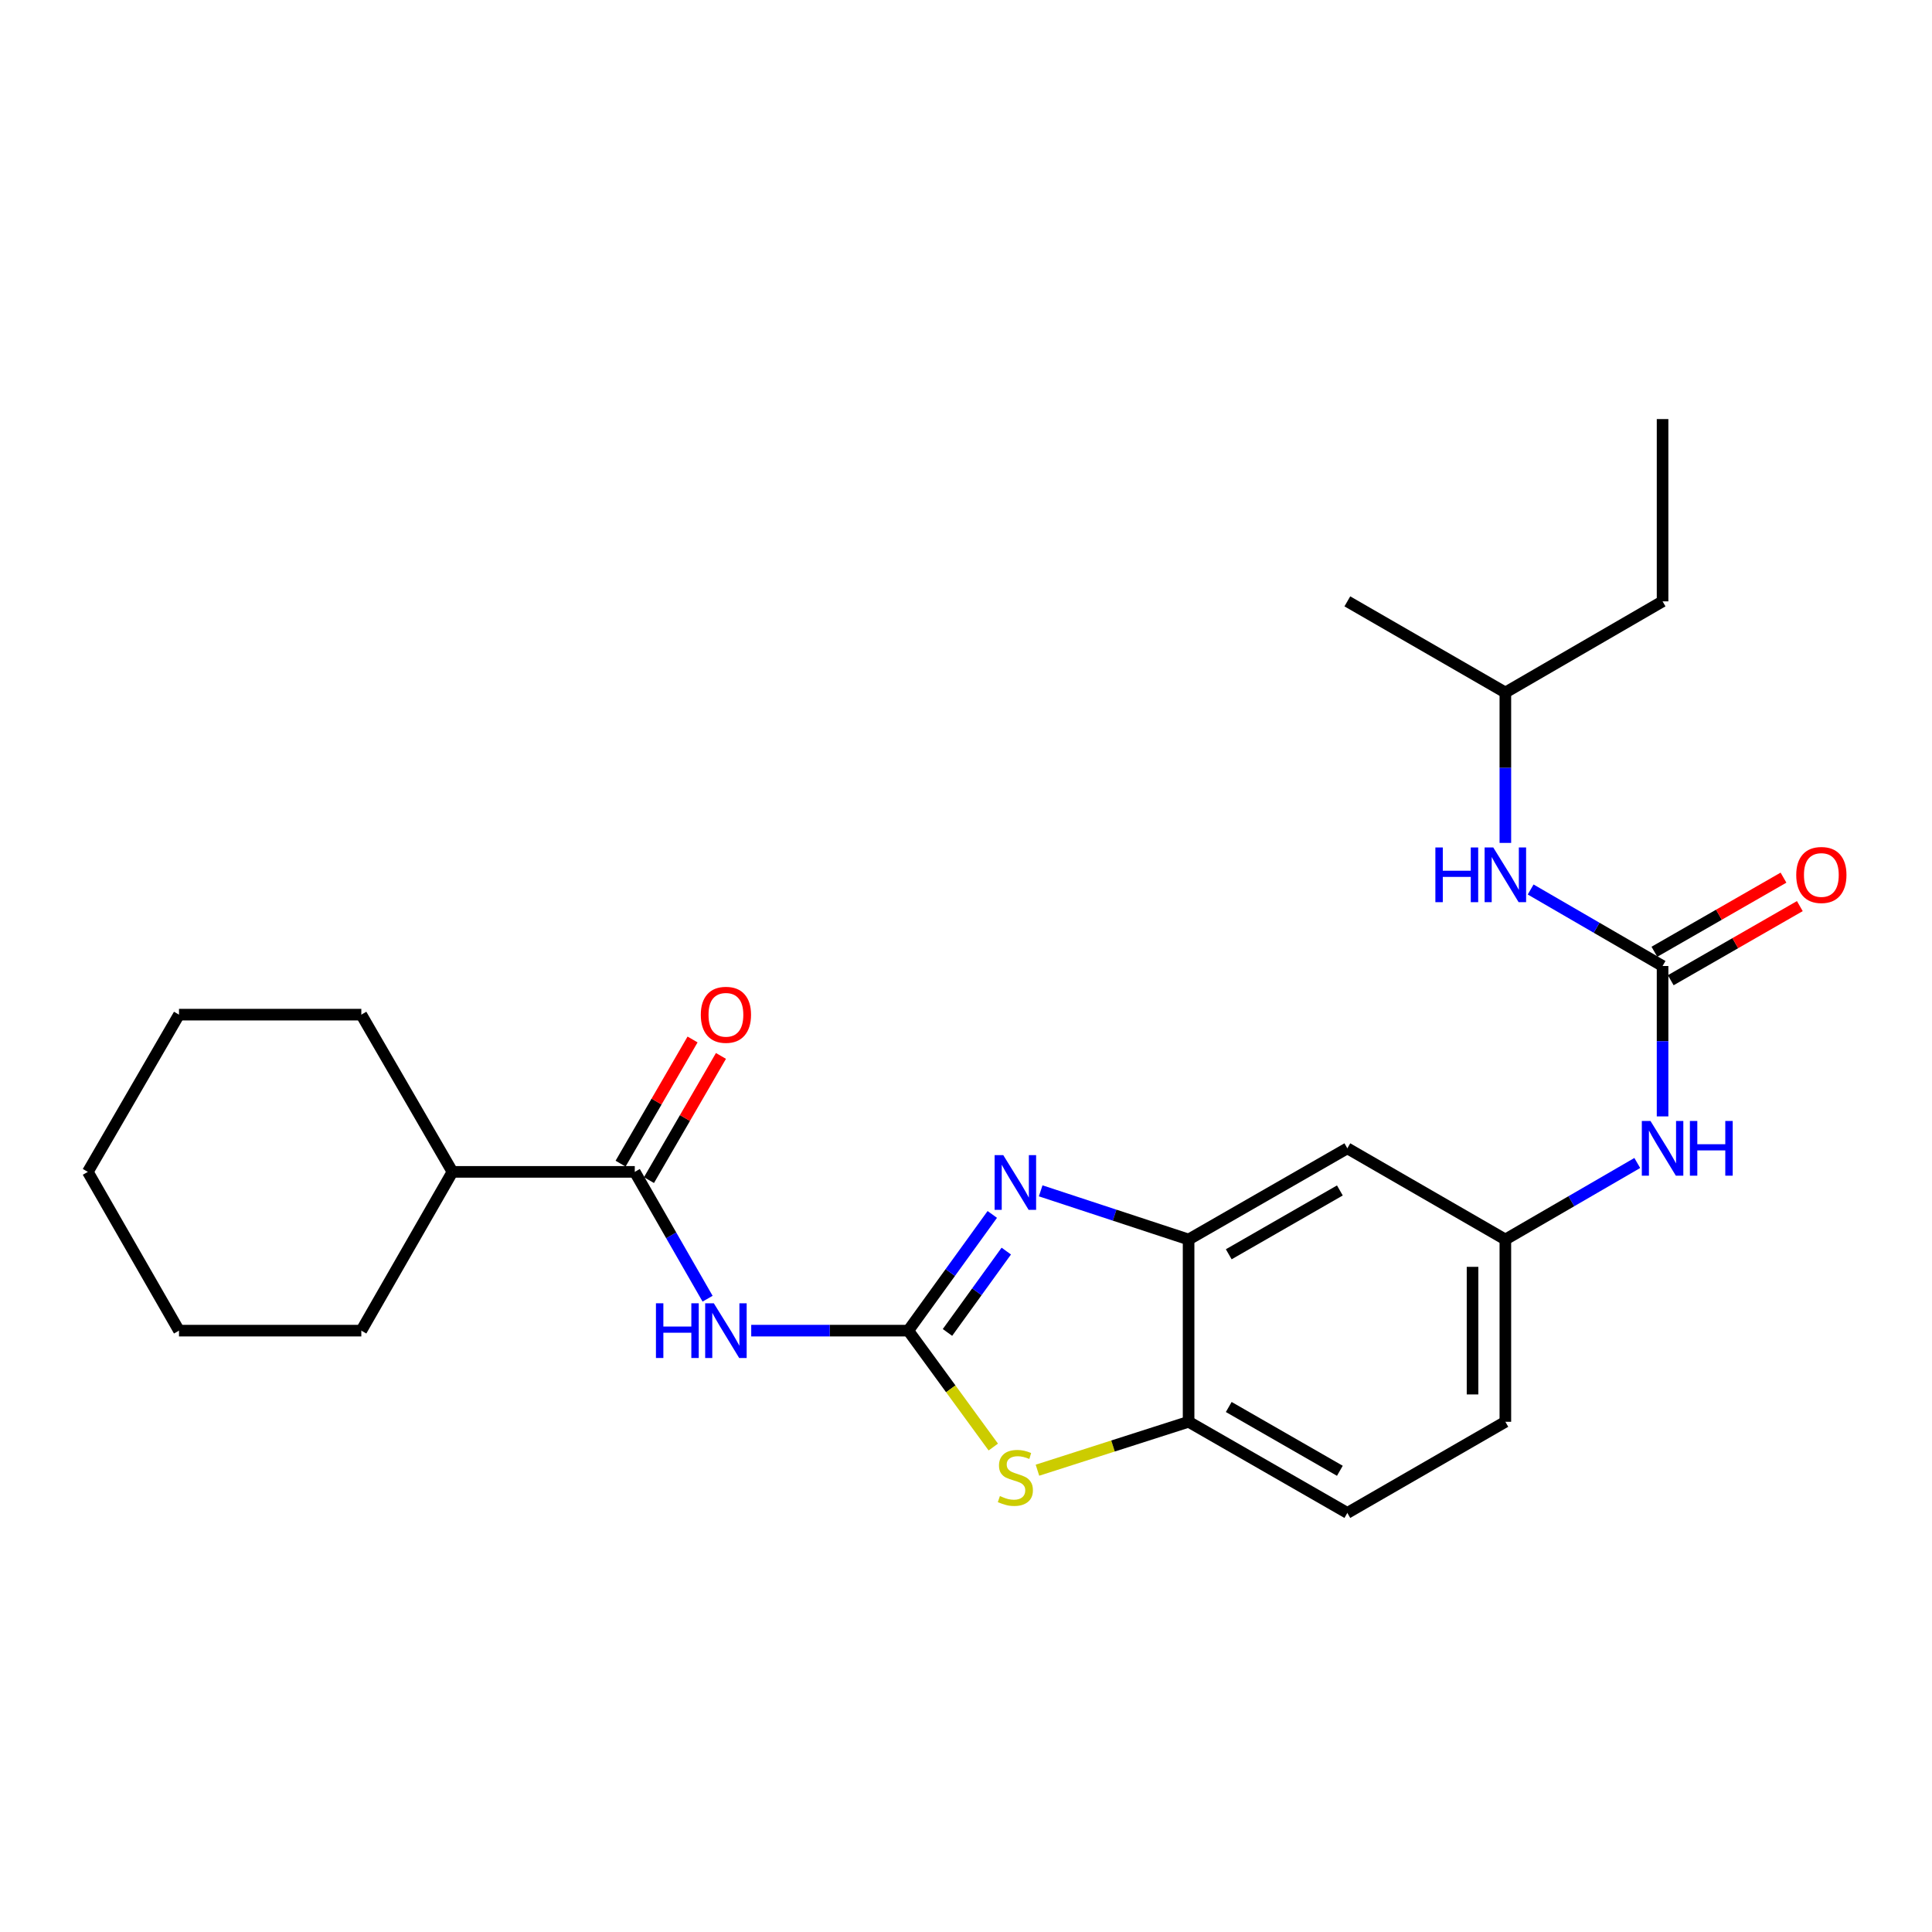 <?xml version='1.0' encoding='iso-8859-1'?>
<svg version='1.1' baseProfile='full'
              xmlns='http://www.w3.org/2000/svg'
                      xmlns:rdkit='http://www.rdkit.org/xml'
                      xmlns:xlink='http://www.w3.org/1999/xlink'
                  xml:space='preserve'
width='1000px' height='1000px' viewBox='0 0 1000 1000'>
<!-- END OF HEADER -->
<rect style='opacity:1.0;fill:#FFFFFF;stroke:none' width='1000' height='1000' x='0' y='0'> </rect>
<path class='bond-0' d='M 470.122,688.737 L 491.865,658.662' style='fill:none;fill-rule:evenodd;stroke:#000000;stroke-width:6px;stroke-linecap:butt;stroke-linejoin:miter;stroke-opacity:1' />
<path class='bond-0' d='M 491.865,658.662 L 513.607,628.588' style='fill:none;fill-rule:evenodd;stroke:#0000FF;stroke-width:6px;stroke-linecap:butt;stroke-linejoin:miter;stroke-opacity:1' />
<path class='bond-0' d='M 490.411,689.667 L 505.63,668.614' style='fill:none;fill-rule:evenodd;stroke:#000000;stroke-width:6px;stroke-linecap:butt;stroke-linejoin:miter;stroke-opacity:1' />
<path class='bond-0' d='M 505.63,668.614 L 520.85,647.562' style='fill:none;fill-rule:evenodd;stroke:#0000FF;stroke-width:6px;stroke-linecap:butt;stroke-linejoin:miter;stroke-opacity:1' />
<path class='bond-1' d='M 470.122,688.737 L 429.478,688.737' style='fill:none;fill-rule:evenodd;stroke:#000000;stroke-width:6px;stroke-linecap:butt;stroke-linejoin:miter;stroke-opacity:1' />
<path class='bond-1' d='M 429.478,688.737 L 388.835,688.737' style='fill:none;fill-rule:evenodd;stroke:#0000FF;stroke-width:6px;stroke-linecap:butt;stroke-linejoin:miter;stroke-opacity:1' />
<path class='bond-2' d='M 470.122,688.737 L 492.123,718.862' style='fill:none;fill-rule:evenodd;stroke:#000000;stroke-width:6px;stroke-linecap:butt;stroke-linejoin:miter;stroke-opacity:1' />
<path class='bond-2' d='M 492.123,718.862 L 514.125,748.987' style='fill:none;fill-rule:evenodd;stroke:#CCCC00;stroke-width:6px;stroke-linecap:butt;stroke-linejoin:miter;stroke-opacity:1' />
<path class='bond-3' d='M 538.654,616.373 L 576.934,628.967' style='fill:none;fill-rule:evenodd;stroke:#0000FF;stroke-width:6px;stroke-linecap:butt;stroke-linejoin:miter;stroke-opacity:1' />
<path class='bond-3' d='M 576.934,628.967 L 615.214,641.562' style='fill:none;fill-rule:evenodd;stroke:#000000;stroke-width:6px;stroke-linecap:butt;stroke-linejoin:miter;stroke-opacity:1' />
<path class='bond-4' d='M 366.246,672.208 L 347.403,639.385' style='fill:none;fill-rule:evenodd;stroke:#0000FF;stroke-width:6px;stroke-linecap:butt;stroke-linejoin:miter;stroke-opacity:1' />
<path class='bond-4' d='M 347.403,639.385 L 328.56,606.561' style='fill:none;fill-rule:evenodd;stroke:#000000;stroke-width:6px;stroke-linecap:butt;stroke-linejoin:miter;stroke-opacity:1' />
<path class='bond-6' d='M 536.988,760.974 L 576.101,748.443' style='fill:none;fill-rule:evenodd;stroke:#CCCC00;stroke-width:6px;stroke-linecap:butt;stroke-linejoin:miter;stroke-opacity:1' />
<path class='bond-6' d='M 576.101,748.443 L 615.214,735.912' style='fill:none;fill-rule:evenodd;stroke:#000000;stroke-width:6px;stroke-linecap:butt;stroke-linejoin:miter;stroke-opacity:1' />
<path class='bond-7' d='M 615.214,641.562 L 697.381,594.369' style='fill:none;fill-rule:evenodd;stroke:#000000;stroke-width:6px;stroke-linecap:butt;stroke-linejoin:miter;stroke-opacity:1' />
<path class='bond-7' d='M 635.999,649.213 L 693.516,616.177' style='fill:none;fill-rule:evenodd;stroke:#000000;stroke-width:6px;stroke-linecap:butt;stroke-linejoin:miter;stroke-opacity:1' />
<path class='bond-25' d='M 615.214,641.562 L 615.214,735.912' style='fill:none;fill-rule:evenodd;stroke:#000000;stroke-width:6px;stroke-linecap:butt;stroke-linejoin:miter;stroke-opacity:1' />
<path class='bond-12' d='M 335.908,610.82 L 354.536,578.684' style='fill:none;fill-rule:evenodd;stroke:#000000;stroke-width:6px;stroke-linecap:butt;stroke-linejoin:miter;stroke-opacity:1' />
<path class='bond-12' d='M 354.536,578.684 L 373.164,546.549' style='fill:none;fill-rule:evenodd;stroke:#FF0000;stroke-width:6px;stroke-linecap:butt;stroke-linejoin:miter;stroke-opacity:1' />
<path class='bond-12' d='M 321.212,602.302 L 339.84,570.166' style='fill:none;fill-rule:evenodd;stroke:#000000;stroke-width:6px;stroke-linecap:butt;stroke-linejoin:miter;stroke-opacity:1' />
<path class='bond-12' d='M 339.84,570.166 L 358.468,538.03' style='fill:none;fill-rule:evenodd;stroke:#FF0000;stroke-width:6px;stroke-linecap:butt;stroke-linejoin:miter;stroke-opacity:1' />
<path class='bond-13' d='M 328.56,606.561 L 234.192,606.561' style='fill:none;fill-rule:evenodd;stroke:#000000;stroke-width:6px;stroke-linecap:butt;stroke-linejoin:miter;stroke-opacity:1' />
<path class='bond-5' d='M 860.544,500 L 860.544,538.925' style='fill:none;fill-rule:evenodd;stroke:#000000;stroke-width:6px;stroke-linecap:butt;stroke-linejoin:miter;stroke-opacity:1' />
<path class='bond-5' d='M 860.544,538.925 L 860.544,577.849' style='fill:none;fill-rule:evenodd;stroke:#0000FF;stroke-width:6px;stroke-linecap:butt;stroke-linejoin:miter;stroke-opacity:1' />
<path class='bond-9' d='M 860.544,500 L 826.403,480.199' style='fill:none;fill-rule:evenodd;stroke:#000000;stroke-width:6px;stroke-linecap:butt;stroke-linejoin:miter;stroke-opacity:1' />
<path class='bond-9' d='M 826.403,480.199 L 792.261,460.399' style='fill:none;fill-rule:evenodd;stroke:#0000FF;stroke-width:6px;stroke-linecap:butt;stroke-linejoin:miter;stroke-opacity:1' />
<path class='bond-11' d='M 864.773,507.365 L 898.181,488.181' style='fill:none;fill-rule:evenodd;stroke:#000000;stroke-width:6px;stroke-linecap:butt;stroke-linejoin:miter;stroke-opacity:1' />
<path class='bond-11' d='M 898.181,488.181 L 931.589,468.997' style='fill:none;fill-rule:evenodd;stroke:#FF0000;stroke-width:6px;stroke-linecap:butt;stroke-linejoin:miter;stroke-opacity:1' />
<path class='bond-11' d='M 856.314,492.635 L 889.722,473.451' style='fill:none;fill-rule:evenodd;stroke:#000000;stroke-width:6px;stroke-linecap:butt;stroke-linejoin:miter;stroke-opacity:1' />
<path class='bond-11' d='M 889.722,473.451 L 923.131,454.267' style='fill:none;fill-rule:evenodd;stroke:#FF0000;stroke-width:6px;stroke-linecap:butt;stroke-linejoin:miter;stroke-opacity:1' />
<path class='bond-14' d='M 615.214,735.912 L 697.381,783.087' style='fill:none;fill-rule:evenodd;stroke:#000000;stroke-width:6px;stroke-linecap:butt;stroke-linejoin:miter;stroke-opacity:1' />
<path class='bond-14' d='M 635.997,728.257 L 693.513,761.279' style='fill:none;fill-rule:evenodd;stroke:#000000;stroke-width:6px;stroke-linecap:butt;stroke-linejoin:miter;stroke-opacity:1' />
<path class='bond-10' d='M 697.381,594.369 L 779.17,641.562' style='fill:none;fill-rule:evenodd;stroke:#000000;stroke-width:6px;stroke-linecap:butt;stroke-linejoin:miter;stroke-opacity:1' />
<path class='bond-8' d='M 847.452,601.961 L 813.311,621.762' style='fill:none;fill-rule:evenodd;stroke:#0000FF;stroke-width:6px;stroke-linecap:butt;stroke-linejoin:miter;stroke-opacity:1' />
<path class='bond-8' d='M 813.311,621.762 L 779.17,641.562' style='fill:none;fill-rule:evenodd;stroke:#000000;stroke-width:6px;stroke-linecap:butt;stroke-linejoin:miter;stroke-opacity:1' />
<path class='bond-16' d='M 779.17,436.287 L 779.17,397.362' style='fill:none;fill-rule:evenodd;stroke:#0000FF;stroke-width:6px;stroke-linecap:butt;stroke-linejoin:miter;stroke-opacity:1' />
<path class='bond-16' d='M 779.17,397.362 L 779.17,358.438' style='fill:none;fill-rule:evenodd;stroke:#000000;stroke-width:6px;stroke-linecap:butt;stroke-linejoin:miter;stroke-opacity:1' />
<path class='bond-26' d='M 779.17,641.562 L 779.17,735.912' style='fill:none;fill-rule:evenodd;stroke:#000000;stroke-width:6px;stroke-linecap:butt;stroke-linejoin:miter;stroke-opacity:1' />
<path class='bond-26' d='M 762.183,655.715 L 762.183,721.759' style='fill:none;fill-rule:evenodd;stroke:#000000;stroke-width:6px;stroke-linecap:butt;stroke-linejoin:miter;stroke-opacity:1' />
<path class='bond-17' d='M 234.192,606.561 L 187.017,525.178' style='fill:none;fill-rule:evenodd;stroke:#000000;stroke-width:6px;stroke-linecap:butt;stroke-linejoin:miter;stroke-opacity:1' />
<path class='bond-18' d='M 234.192,606.561 L 187.017,688.737' style='fill:none;fill-rule:evenodd;stroke:#000000;stroke-width:6px;stroke-linecap:butt;stroke-linejoin:miter;stroke-opacity:1' />
<path class='bond-15' d='M 697.381,783.087 L 779.17,735.912' style='fill:none;fill-rule:evenodd;stroke:#000000;stroke-width:6px;stroke-linecap:butt;stroke-linejoin:miter;stroke-opacity:1' />
<path class='bond-19' d='M 779.17,358.438 L 860.544,311.263' style='fill:none;fill-rule:evenodd;stroke:#000000;stroke-width:6px;stroke-linecap:butt;stroke-linejoin:miter;stroke-opacity:1' />
<path class='bond-20' d='M 779.17,358.438 L 697.381,311.263' style='fill:none;fill-rule:evenodd;stroke:#000000;stroke-width:6px;stroke-linecap:butt;stroke-linejoin:miter;stroke-opacity:1' />
<path class='bond-23' d='M 187.017,525.178 L 92.648,525.178' style='fill:none;fill-rule:evenodd;stroke:#000000;stroke-width:6px;stroke-linecap:butt;stroke-linejoin:miter;stroke-opacity:1' />
<path class='bond-22' d='M 187.017,688.737 L 92.648,688.737' style='fill:none;fill-rule:evenodd;stroke:#000000;stroke-width:6px;stroke-linecap:butt;stroke-linejoin:miter;stroke-opacity:1' />
<path class='bond-21' d='M 860.544,311.263 L 860.544,216.913' style='fill:none;fill-rule:evenodd;stroke:#000000;stroke-width:6px;stroke-linecap:butt;stroke-linejoin:miter;stroke-opacity:1' />
<path class='bond-24' d='M 92.648,688.737 L 45.455,606.561' style='fill:none;fill-rule:evenodd;stroke:#000000;stroke-width:6px;stroke-linecap:butt;stroke-linejoin:miter;stroke-opacity:1' />
<path class='bond-27' d='M 92.648,525.178 L 45.455,606.561' style='fill:none;fill-rule:evenodd;stroke:#000000;stroke-width:6px;stroke-linecap:butt;stroke-linejoin:miter;stroke-opacity:1' />
<path  class='atom-1' d='M 519.294 597.903
L 528.574 612.903
Q 529.494 614.383, 530.974 617.063
Q 532.454 619.743, 532.534 619.903
L 532.534 597.903
L 536.294 597.903
L 536.294 626.223
L 532.414 626.223
L 522.454 609.823
Q 521.294 607.903, 520.054 605.703
Q 518.854 603.503, 518.494 602.823
L 518.494 626.223
L 514.814 626.223
L 514.814 597.903
L 519.294 597.903
' fill='#0000FF'/>
<path  class='atom-2' d='M 339.515 674.577
L 343.355 674.577
L 343.355 686.617
L 357.835 686.617
L 357.835 674.577
L 361.675 674.577
L 361.675 702.897
L 357.835 702.897
L 357.835 689.817
L 343.355 689.817
L 343.355 702.897
L 339.515 702.897
L 339.515 674.577
' fill='#0000FF'/>
<path  class='atom-2' d='M 369.475 674.577
L 378.755 689.577
Q 379.675 691.057, 381.155 693.737
Q 382.635 696.417, 382.715 696.577
L 382.715 674.577
L 386.475 674.577
L 386.475 702.897
L 382.595 702.897
L 372.635 686.497
Q 371.475 684.577, 370.235 682.377
Q 369.035 680.177, 368.675 679.497
L 368.675 702.897
L 364.995 702.897
L 364.995 674.577
L 369.475 674.577
' fill='#0000FF'/>
<path  class='atom-3' d='M 517.554 774.358
Q 517.874 774.478, 519.194 775.038
Q 520.514 775.598, 521.954 775.958
Q 523.434 776.278, 524.874 776.278
Q 527.554 776.278, 529.114 774.998
Q 530.674 773.678, 530.674 771.398
Q 530.674 769.838, 529.874 768.878
Q 529.114 767.918, 527.914 767.398
Q 526.714 766.878, 524.714 766.278
Q 522.194 765.518, 520.674 764.798
Q 519.194 764.078, 518.114 762.558
Q 517.074 761.038, 517.074 758.478
Q 517.074 754.918, 519.474 752.718
Q 521.914 750.518, 526.714 750.518
Q 529.994 750.518, 533.714 752.078
L 532.794 755.158
Q 529.394 753.758, 526.834 753.758
Q 524.074 753.758, 522.554 754.918
Q 521.034 756.038, 521.074 757.998
Q 521.074 759.518, 521.834 760.438
Q 522.634 761.358, 523.754 761.878
Q 524.914 762.398, 526.834 762.998
Q 529.394 763.798, 530.914 764.598
Q 532.434 765.398, 533.514 767.038
Q 534.634 768.638, 534.634 771.398
Q 534.634 775.318, 531.994 777.438
Q 529.394 779.518, 525.034 779.518
Q 522.514 779.518, 520.594 778.958
Q 518.714 778.438, 516.474 777.518
L 517.554 774.358
' fill='#CCCC00'/>
<path  class='atom-9' d='M 854.284 580.209
L 863.564 595.209
Q 864.484 596.689, 865.964 599.369
Q 867.444 602.049, 867.524 602.209
L 867.524 580.209
L 871.284 580.209
L 871.284 608.529
L 867.404 608.529
L 857.444 592.129
Q 856.284 590.209, 855.044 588.009
Q 853.844 585.809, 853.484 585.129
L 853.484 608.529
L 849.804 608.529
L 849.804 580.209
L 854.284 580.209
' fill='#0000FF'/>
<path  class='atom-9' d='M 874.684 580.209
L 878.524 580.209
L 878.524 592.249
L 893.004 592.249
L 893.004 580.209
L 896.844 580.209
L 896.844 608.529
L 893.004 608.529
L 893.004 595.449
L 878.524 595.449
L 878.524 608.529
L 874.684 608.529
L 874.684 580.209
' fill='#0000FF'/>
<path  class='atom-10' d='M 742.95 438.646
L 746.79 438.646
L 746.79 450.686
L 761.27 450.686
L 761.27 438.646
L 765.11 438.646
L 765.11 466.966
L 761.27 466.966
L 761.27 453.886
L 746.79 453.886
L 746.79 466.966
L 742.95 466.966
L 742.95 438.646
' fill='#0000FF'/>
<path  class='atom-10' d='M 772.91 438.646
L 782.19 453.646
Q 783.11 455.126, 784.59 457.806
Q 786.07 460.486, 786.15 460.646
L 786.15 438.646
L 789.91 438.646
L 789.91 466.966
L 786.03 466.966
L 776.07 450.566
Q 774.91 448.646, 773.67 446.446
Q 772.47 444.246, 772.11 443.566
L 772.11 466.966
L 768.43 466.966
L 768.43 438.646
L 772.91 438.646
' fill='#0000FF'/>
<path  class='atom-12' d='M 929.729 452.886
Q 929.729 446.086, 933.089 442.286
Q 936.449 438.486, 942.729 438.486
Q 949.009 438.486, 952.369 442.286
Q 955.729 446.086, 955.729 452.886
Q 955.729 459.766, 952.329 463.686
Q 948.929 467.566, 942.729 467.566
Q 936.489 467.566, 933.089 463.686
Q 929.729 459.806, 929.729 452.886
M 942.729 464.366
Q 947.049 464.366, 949.369 461.486
Q 951.729 458.566, 951.729 452.886
Q 951.729 447.326, 949.369 444.526
Q 947.049 441.686, 942.729 441.686
Q 938.409 441.686, 936.049 444.486
Q 933.729 447.286, 933.729 452.886
Q 933.729 458.606, 936.049 461.486
Q 938.409 464.366, 942.729 464.366
' fill='#FF0000'/>
<path  class='atom-13' d='M 362.735 525.258
Q 362.735 518.458, 366.095 514.658
Q 369.455 510.858, 375.735 510.858
Q 382.015 510.858, 385.375 514.658
Q 388.735 518.458, 388.735 525.258
Q 388.735 532.138, 385.335 536.058
Q 381.935 539.938, 375.735 539.938
Q 369.495 539.938, 366.095 536.058
Q 362.735 532.178, 362.735 525.258
M 375.735 536.738
Q 380.055 536.738, 382.375 533.858
Q 384.735 530.938, 384.735 525.258
Q 384.735 519.698, 382.375 516.898
Q 380.055 514.058, 375.735 514.058
Q 371.415 514.058, 369.055 516.858
Q 366.735 519.658, 366.735 525.258
Q 366.735 530.978, 369.055 533.858
Q 371.415 536.738, 375.735 536.738
' fill='#FF0000'/>
</svg>
